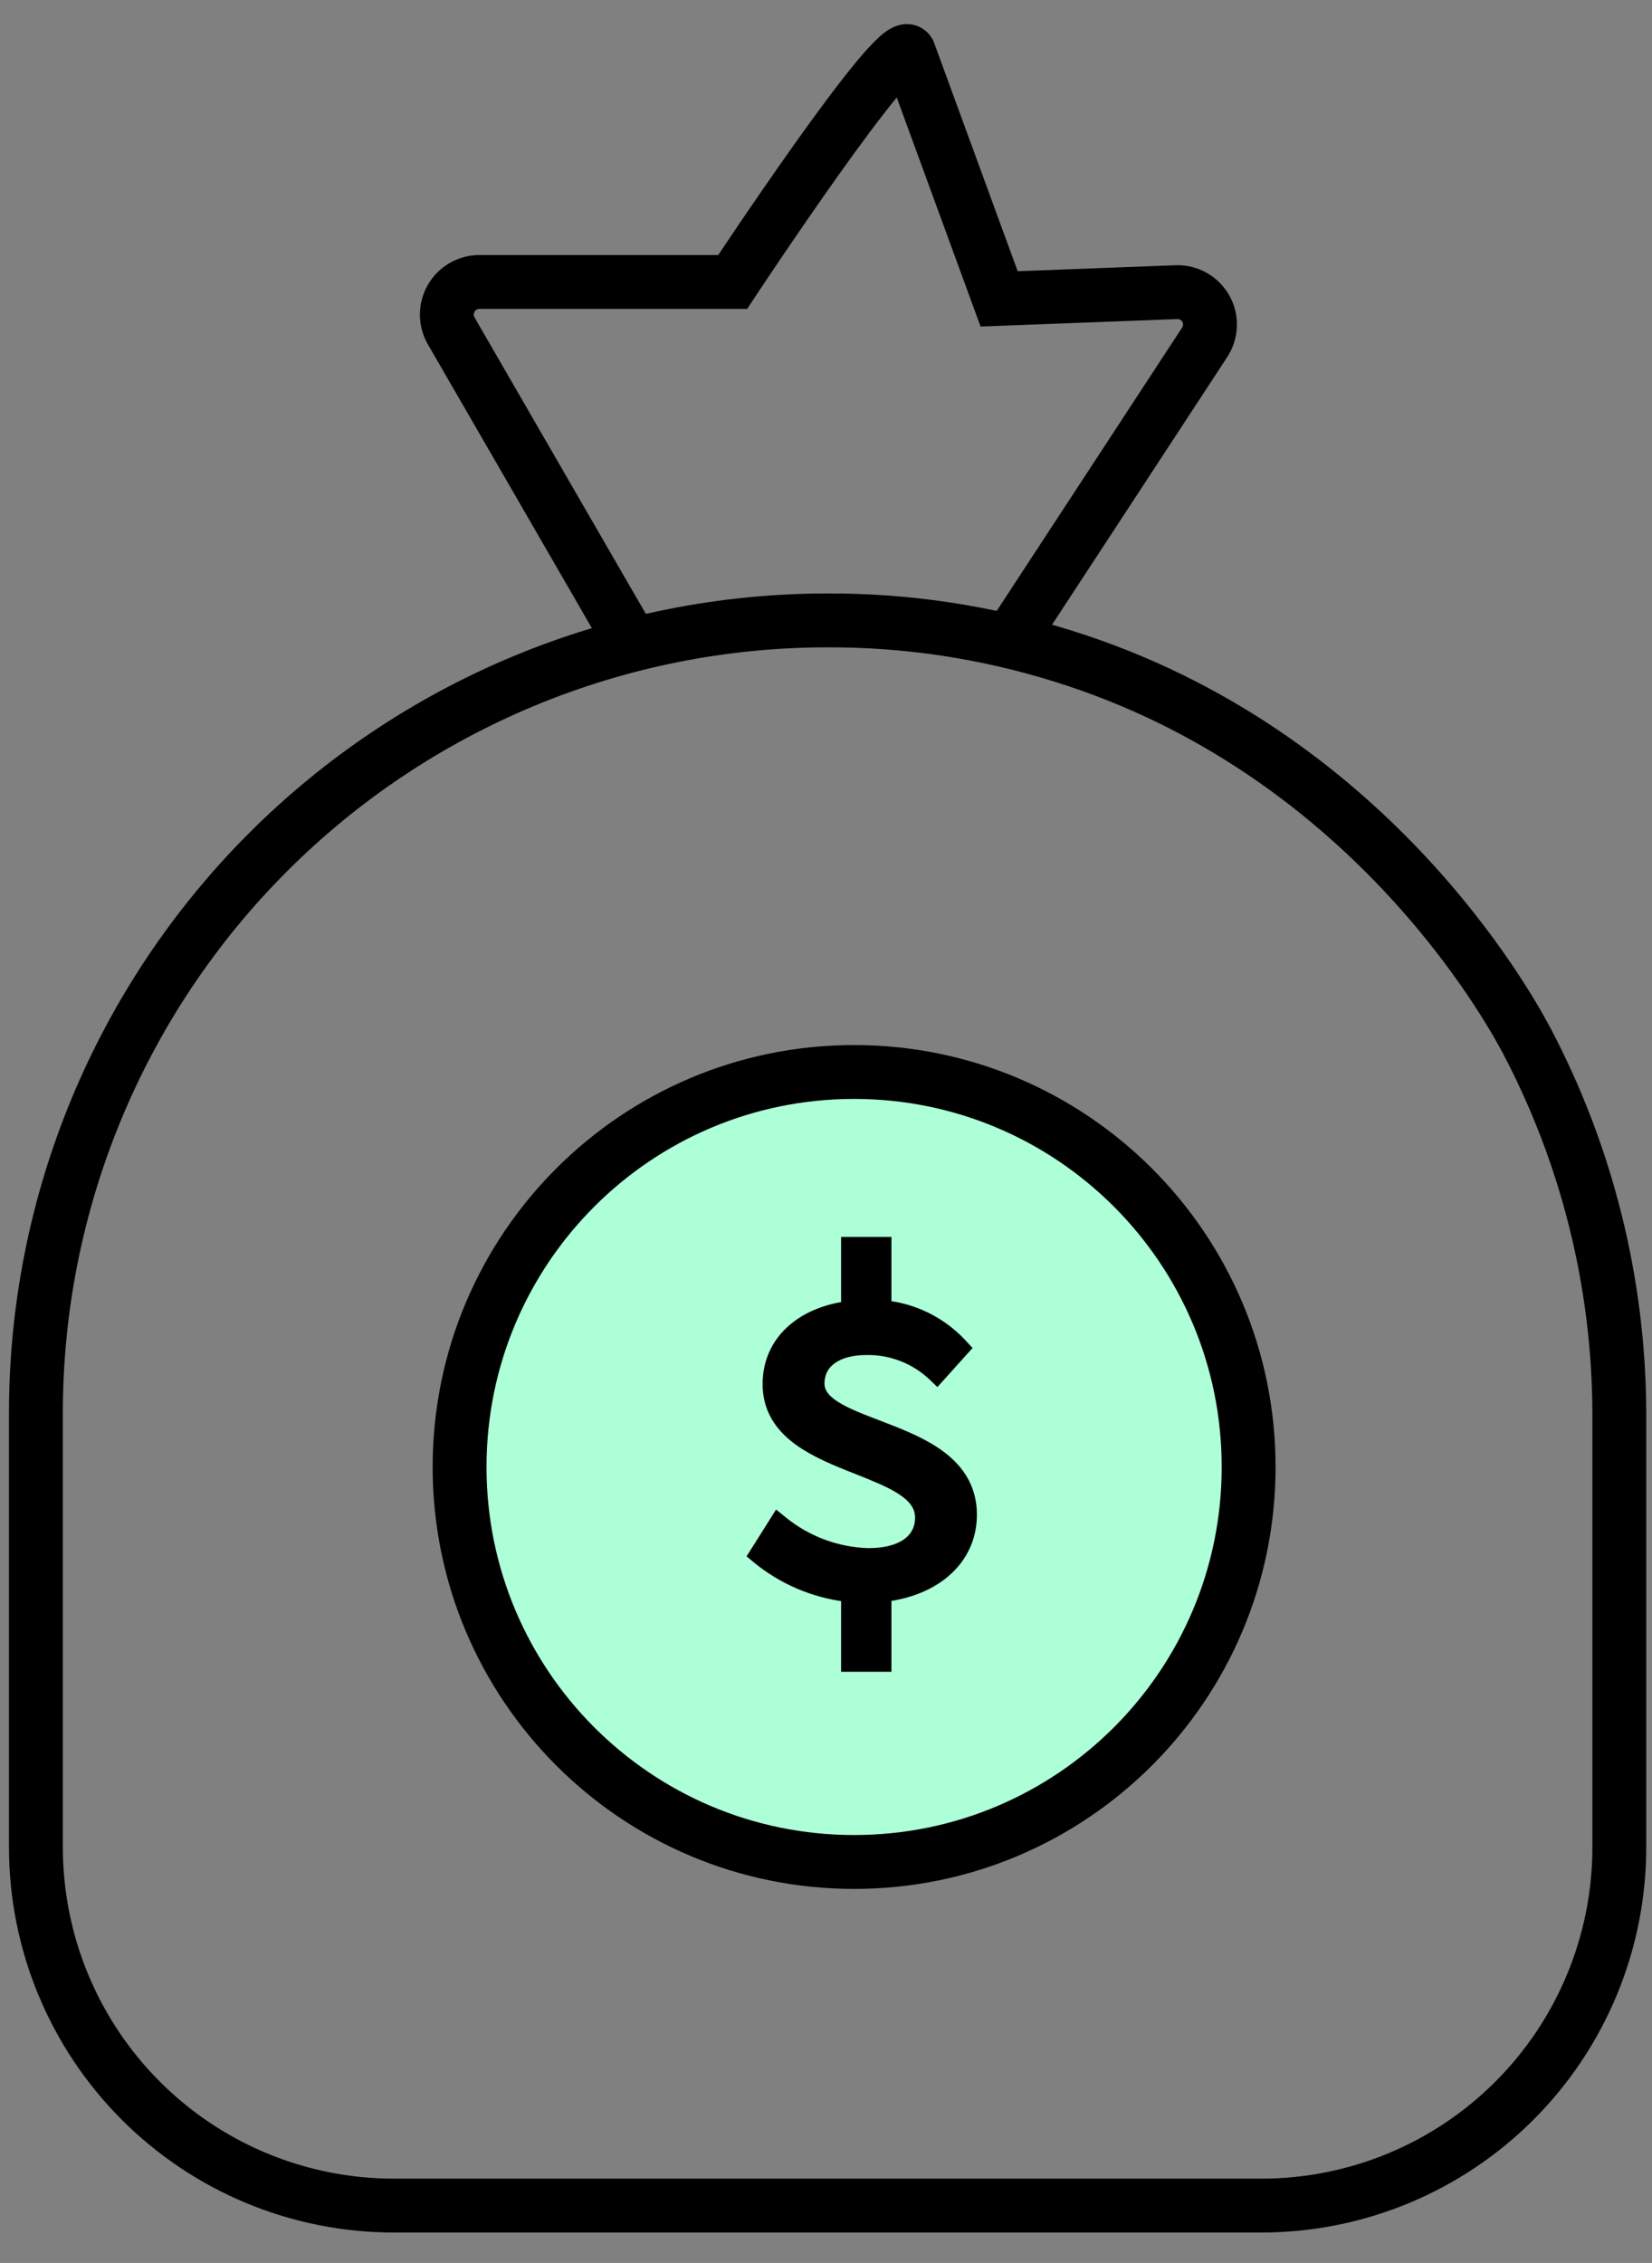 <svg width="46" height="63" viewBox="0 0 46 63" fill="none" xmlns="http://www.w3.org/2000/svg">
<rect x="0" y="0" width="46" height="63" fill="#808080" stroke="none"/>
<path d="M42.503 28.958C41.982 27.983 38.073 20.901 29.587 18.262C27.468 17.598 25.258 17.264 23.037 17.272C17.192 17.273 11.587 19.598 7.454 23.735C3.322 27.873 1 33.484 1 39.335V51.428C1 54.073 2.05 56.611 3.919 58.481C5.787 60.352 8.322 61.403 10.965 61.403H35.125C37.768 61.403 40.303 60.352 42.171 58.481C44.04 56.611 45.09 54.073 45.09 51.428V39.335C45.079 35.718 44.191 32.157 42.503 28.958Z" stroke="black" stroke-width="1.5" stroke-miterlimit="10" stroke-linecap="round"/>
<path d="M17.442 17.652L12.563 9.211C12.485 9.075 12.443 8.92 12.442 8.762C12.442 8.605 12.482 8.45 12.559 8.312C12.637 8.175 12.748 8.06 12.883 7.979C13.018 7.898 13.172 7.853 13.33 7.85H20.401C20.401 7.85 24.981 0.913 25.306 1.45L27.821 8.321L32.772 8.133C32.937 8.13 33.1 8.172 33.242 8.255C33.385 8.337 33.502 8.458 33.582 8.602C33.661 8.747 33.699 8.911 33.691 9.076C33.683 9.241 33.631 9.401 33.539 9.538L28.288 17.56" stroke="black" stroke-width="1.5" stroke-miterlimit="10"/>
<path d="M23.782 51.837C29.85 51.837 34.768 46.914 34.768 40.841C34.768 34.767 29.85 29.844 23.782 29.844C17.715 29.844 12.797 34.767 12.797 40.841C12.797 46.914 17.715 51.837 23.782 51.837Z" fill="#ADFFD8" stroke="black" stroke-width="1.5" stroke-miterlimit="10"/>
<path d="M21.779 42.355L21.647 42.248L21.557 42.392L21.056 43.185L20.985 43.297L21.087 43.382C21.8 43.966 22.662 44.333 23.57 44.444V46.242V46.392H23.72H24.523H24.672V46.242V44.44C25.281 44.359 25.805 44.157 26.207 43.851C26.741 43.445 27.052 42.862 27.052 42.17C27.052 41.504 26.762 41.022 26.337 40.657C25.918 40.297 25.367 40.049 24.835 39.838C24.696 39.783 24.558 39.73 24.424 39.679C24.037 39.531 23.681 39.395 23.393 39.236C23.005 39.022 22.808 38.802 22.808 38.52C22.808 38.232 22.926 38.003 23.141 37.841C23.36 37.676 23.691 37.574 24.119 37.574L24.122 37.574C24.812 37.561 25.481 37.819 25.983 38.294L26.094 38.4L26.197 38.286L26.786 37.631L26.878 37.53L26.785 37.429C26.454 37.069 26.048 36.785 25.597 36.596C25.301 36.473 24.989 36.392 24.672 36.356V34.736V34.586H24.523H23.72H23.57V34.736V36.378C23.029 36.455 22.555 36.639 22.187 36.919C21.683 37.3 21.385 37.856 21.385 38.534C21.385 39.175 21.678 39.637 22.103 39.987C22.521 40.332 23.072 40.575 23.601 40.788C23.695 40.826 23.789 40.863 23.881 40.899C24.316 41.072 24.721 41.232 25.038 41.425C25.42 41.658 25.63 41.911 25.63 42.249C25.63 42.547 25.51 42.789 25.279 42.962C25.043 43.138 24.678 43.25 24.177 43.25C23.301 43.224 22.458 42.91 21.779 42.355Z" fill="black" stroke="black" stroke-width="0.3"/>
</svg>
